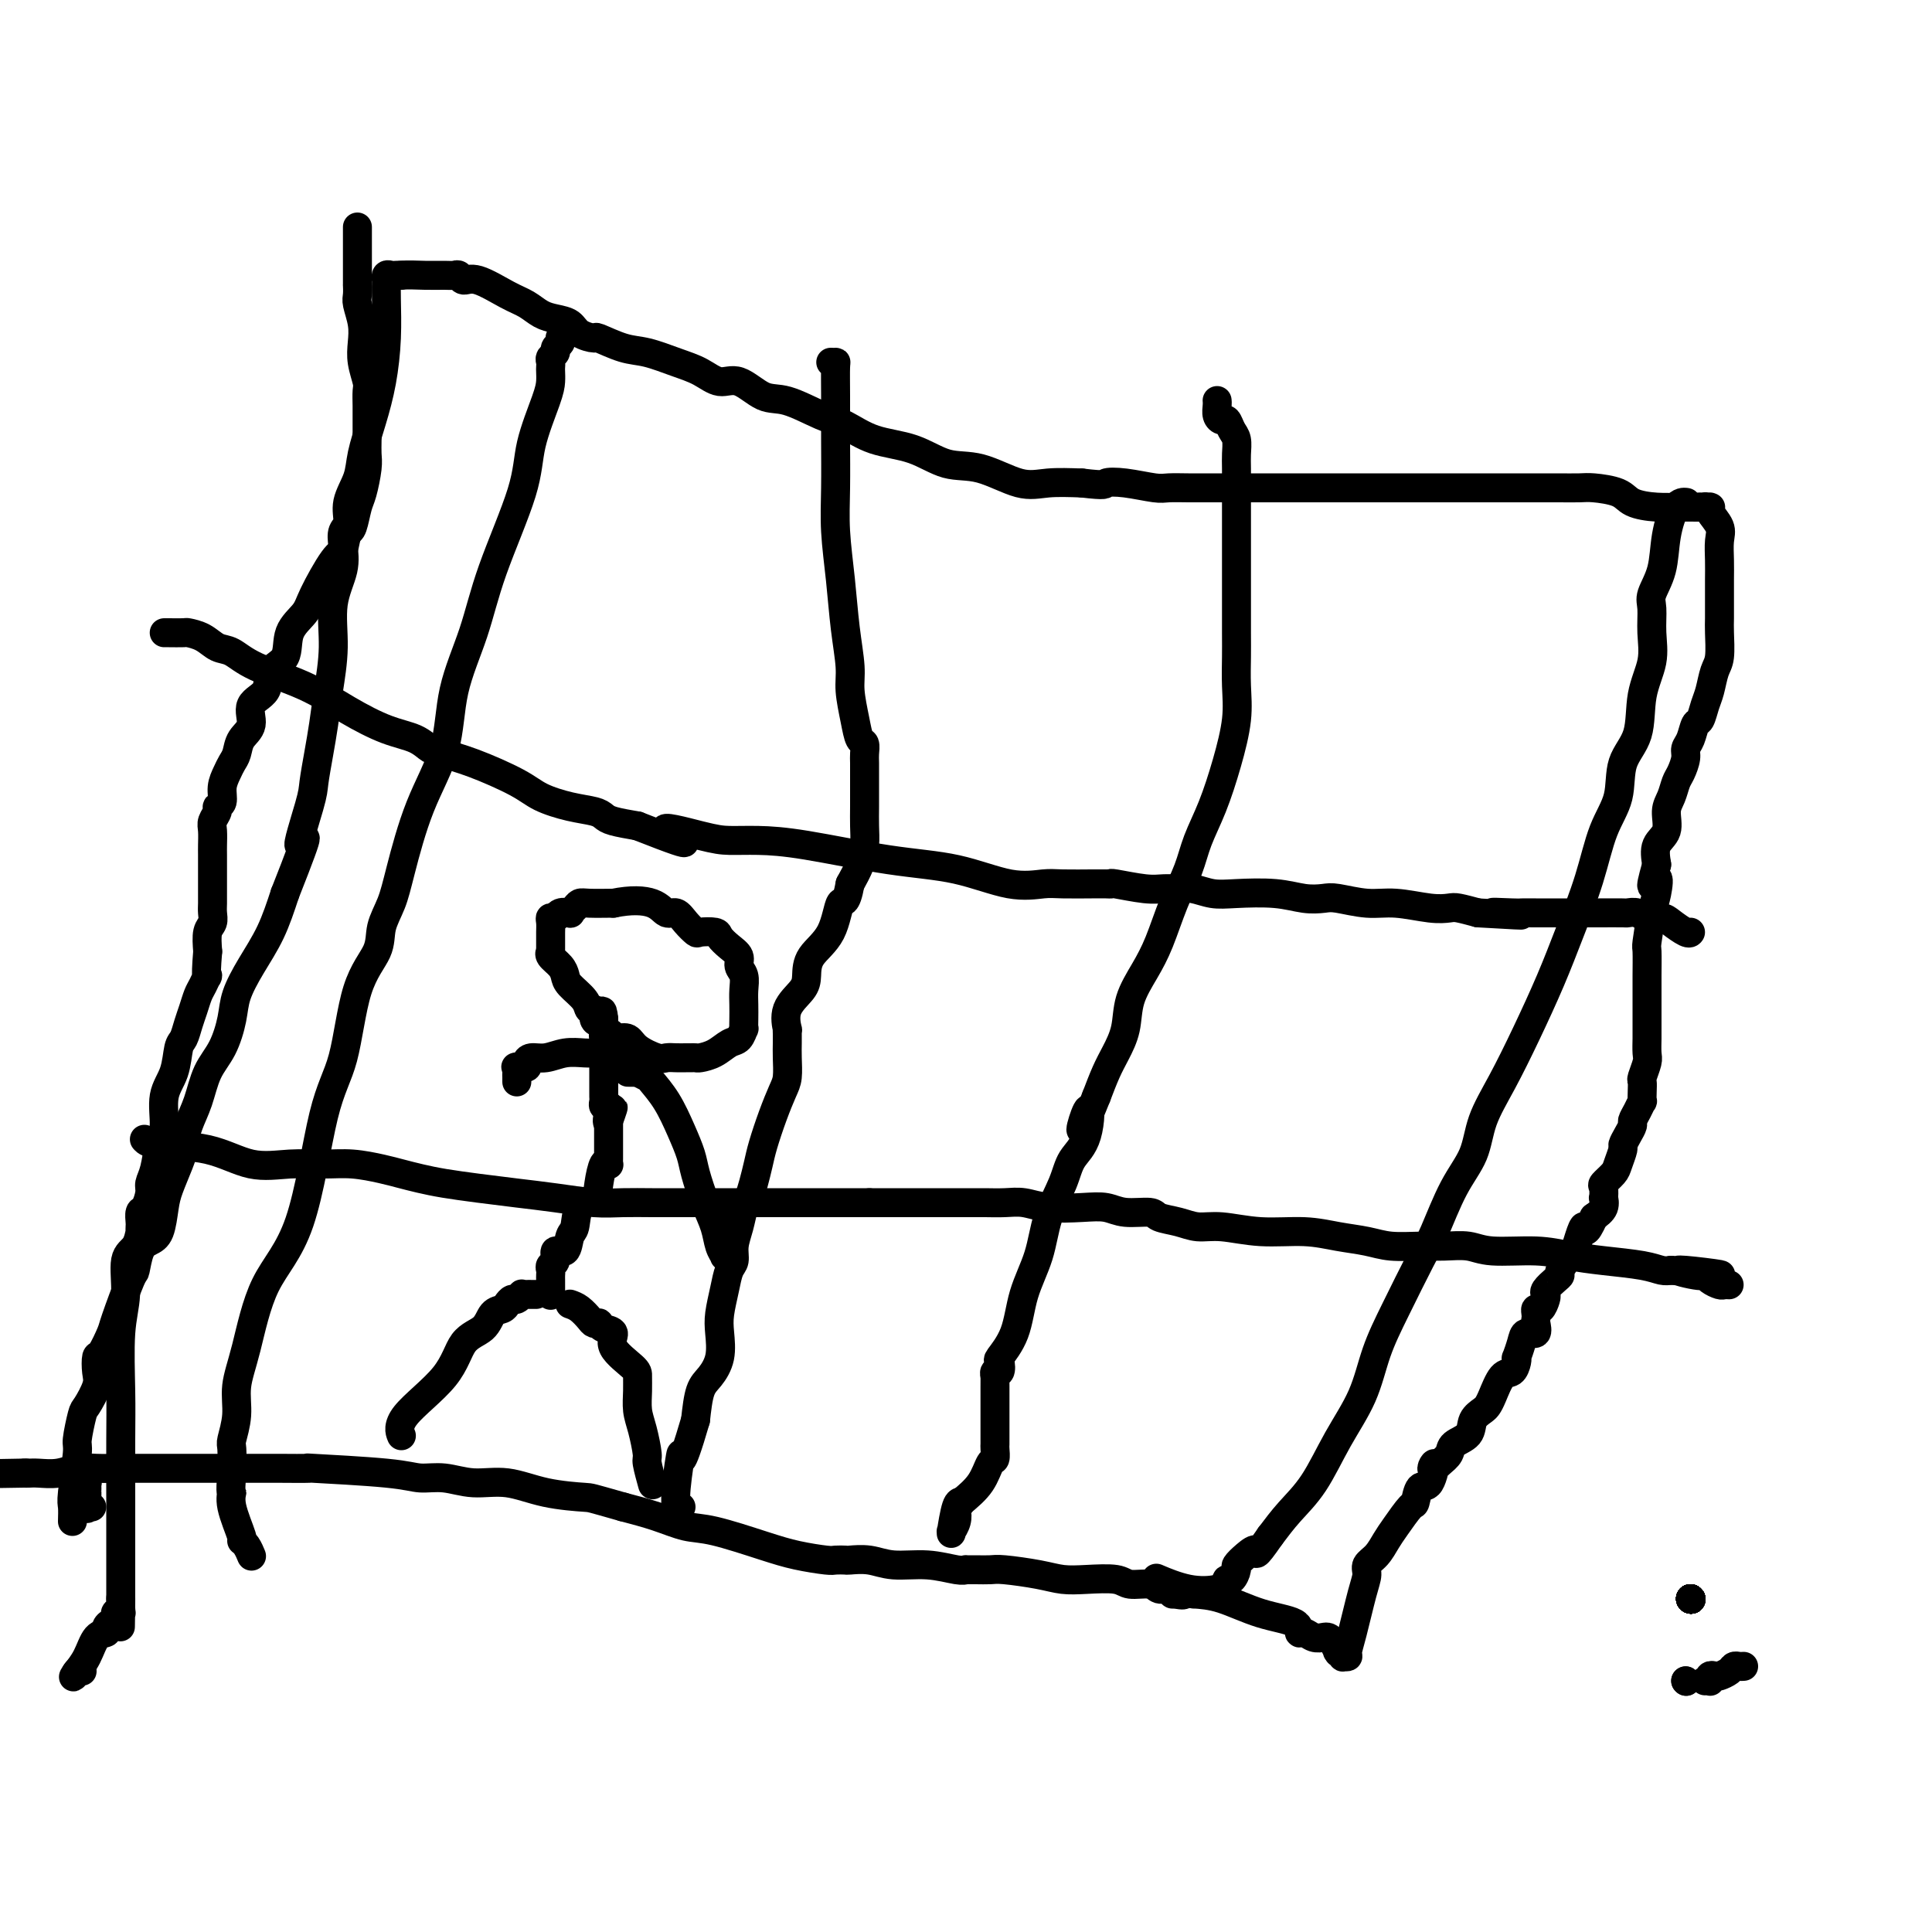 <svg viewBox='0 0 400 400' version='1.1' xmlns='http://www.w3.org/2000/svg' xmlns:xlink='http://www.w3.org/1999/xlink'><g fill='none' stroke='#000000' stroke-width='6' stroke-linecap='round' stroke-linejoin='round'><path d='M74,47c0.000,0.116 0.000,0.231 0,1c-0.000,0.769 -0.000,2.190 0,4c0.000,1.810 0.000,4.008 0,5c-0.000,0.992 -0.001,0.778 0,1c0.001,0.222 0.004,0.880 0,1c-0.004,0.120 -0.015,-0.299 0,0c0.015,0.299 0.056,1.317 0,2c-0.056,0.683 -0.207,1.030 0,2c0.207,0.970 0.774,2.562 1,4c0.226,1.438 0.113,2.720 0,4c-0.113,1.280 -0.227,2.557 0,4c0.227,1.443 0.793,3.050 1,4c0.207,0.950 0.055,1.241 0,2c-0.055,0.759 -0.014,1.986 0,3c0.014,1.014 0.001,1.816 0,3c-0.001,1.184 0.011,2.752 0,4c-0.011,1.248 -0.044,2.177 0,3c0.044,0.823 0.167,1.541 0,3c-0.167,1.459 -0.622,3.659 -1,5c-0.378,1.341 -0.679,1.823 -1,3c-0.321,1.177 -0.663,3.051 -1,4c-0.337,0.949 -0.668,0.975 -1,1'/><path d='M72,110c-0.784,2.895 -0.743,3.634 -1,4c-0.257,0.366 -0.812,0.360 -2,2c-1.188,1.640 -3.009,4.927 -4,7c-0.991,2.073 -1.152,2.933 -2,4c-0.848,1.067 -2.383,2.343 -3,4c-0.617,1.657 -0.318,3.697 -1,5c-0.682,1.303 -2.347,1.871 -3,3c-0.653,1.129 -0.293,2.820 -1,4c-0.707,1.180 -2.480,1.849 -3,3c-0.520,1.151 0.212,2.783 0,4c-0.212,1.217 -1.367,2.019 -2,3c-0.633,0.981 -0.743,2.140 -1,3c-0.257,0.860 -0.661,1.421 -1,2c-0.339,0.579 -0.612,1.177 -1,2c-0.388,0.823 -0.892,1.873 -1,3c-0.108,1.127 0.181,2.331 0,3c-0.181,0.669 -0.833,0.802 -1,1c-0.167,0.198 0.151,0.460 0,1c-0.151,0.540 -0.773,1.357 -1,2c-0.227,0.643 -0.061,1.112 0,2c0.061,0.888 0.016,2.196 0,3c-0.016,0.804 -0.004,1.104 0,2c0.004,0.896 0.001,2.390 0,3c-0.001,0.610 -0.001,0.337 0,1c0.001,0.663 0.001,2.261 0,3c-0.001,0.739 -0.004,0.619 0,1c0.004,0.381 0.015,1.262 0,2c-0.015,0.738 -0.056,1.332 0,2c0.056,0.668 0.207,1.411 0,2c-0.207,0.589 -0.774,1.026 -1,2c-0.226,0.974 -0.113,2.487 0,4'/><path d='M43,197c-0.571,6.757 0.002,5.150 0,5c-0.002,-0.150 -0.578,1.157 -1,2c-0.422,0.843 -0.691,1.220 -1,2c-0.309,0.780 -0.659,1.961 -1,3c-0.341,1.039 -0.674,1.934 -1,3c-0.326,1.066 -0.647,2.302 -1,3c-0.353,0.698 -0.739,0.860 -1,2c-0.261,1.140 -0.398,3.260 -1,5c-0.602,1.740 -1.668,3.099 -2,5c-0.332,1.901 0.069,4.342 0,6c-0.069,1.658 -0.610,2.532 -1,4c-0.390,1.468 -0.630,3.530 -1,5c-0.370,1.470 -0.870,2.348 -1,3c-0.130,0.652 0.109,1.077 0,2c-0.109,0.923 -0.565,2.343 -1,3c-0.435,0.657 -0.848,0.552 -1,1c-0.152,0.448 -0.042,1.450 0,2c0.042,0.550 0.018,0.647 0,1c-0.018,0.353 -0.028,0.963 0,1c0.028,0.037 0.095,-0.500 0,0c-0.095,0.500 -0.351,2.035 -1,3c-0.649,0.965 -1.691,1.359 -2,3c-0.309,1.641 0.113,4.527 0,7c-0.113,2.473 -0.762,4.532 -1,8c-0.238,3.468 -0.064,8.346 0,12c0.064,3.654 0.017,6.086 0,10c-0.017,3.914 -0.005,9.311 0,13c0.005,3.689 0.001,5.669 0,8c-0.001,2.331 -0.000,5.012 0,7c0.000,1.988 0.000,3.282 0,4c-0.000,0.718 -0.000,0.859 0,1'/><path d='M25,331c-0.150,11.011 -0.026,3.538 0,1c0.026,-2.538 -0.045,-0.140 0,1c0.045,1.140 0.208,1.022 0,1c-0.208,-0.022 -0.787,0.051 -1,0c-0.213,-0.051 -0.060,-0.225 0,0c0.060,0.225 0.026,0.848 0,1c-0.026,0.152 -0.044,-0.166 0,0c0.044,0.166 0.149,0.815 0,1c-0.149,0.185 -0.553,-0.096 -1,0c-0.447,0.096 -0.936,0.569 -1,1c-0.064,0.431 0.298,0.819 0,1c-0.298,0.181 -1.257,0.153 -2,1c-0.743,0.847 -1.271,2.567 -2,4c-0.729,1.433 -1.658,2.578 -2,3c-0.342,0.422 -0.098,0.121 0,0c0.098,-0.121 0.049,-0.060 0,0'/><path d='M16,346c-1.452,2.321 -0.583,0.625 0,0c0.583,-0.625 0.881,-0.179 1,0c0.119,0.179 0.060,0.089 0,0'/><path d='M172,75c0.423,0.013 0.846,0.027 1,0c0.154,-0.027 0.041,-0.094 0,1c-0.041,1.094 -0.008,3.348 0,6c0.008,2.652 -0.009,5.700 0,9c0.009,3.300 0.045,6.851 0,10c-0.045,3.149 -0.171,5.898 0,9c0.171,3.102 0.637,6.559 1,10c0.363,3.441 0.622,6.866 1,10c0.378,3.134 0.876,5.976 1,8c0.124,2.024 -0.124,3.228 0,5c0.124,1.772 0.622,4.112 1,6c0.378,1.888 0.637,3.326 1,4c0.363,0.674 0.829,0.585 1,1c0.171,0.415 0.046,1.335 0,2c-0.046,0.665 -0.012,1.076 0,2c0.012,0.924 0.001,2.361 0,4c-0.001,1.639 0.008,3.481 0,5c-0.008,1.519 -0.033,2.717 0,4c0.033,1.283 0.124,2.653 0,4c-0.124,1.347 -0.464,2.671 -1,4c-0.536,1.329 -1.268,2.665 -2,4'/><path d='M176,183c-0.857,4.785 -1.498,3.248 -2,4c-0.502,0.752 -0.864,3.792 -2,6c-1.136,2.208 -3.047,3.584 -4,5c-0.953,1.416 -0.949,2.872 -1,4c-0.051,1.128 -0.157,1.926 -1,3c-0.843,1.074 -2.422,2.423 -3,4c-0.578,1.577 -0.155,3.383 0,4c0.155,0.617 0.042,0.045 0,0c-0.042,-0.045 -0.014,0.437 0,1c0.014,0.563 0.012,1.208 0,2c-0.012,0.792 -0.034,1.730 0,3c0.034,1.270 0.125,2.870 0,4c-0.125,1.130 -0.467,1.790 -1,3c-0.533,1.210 -1.256,2.972 -2,5c-0.744,2.028 -1.509,4.324 -2,6c-0.491,1.676 -0.709,2.734 -1,4c-0.291,1.266 -0.656,2.740 -1,4c-0.344,1.260 -0.666,2.305 -1,3c-0.334,0.695 -0.681,1.038 -1,2c-0.319,0.962 -0.610,2.542 -1,4c-0.390,1.458 -0.879,2.795 -1,4c-0.121,1.205 0.125,2.277 0,3c-0.125,0.723 -0.620,1.095 -1,2c-0.380,0.905 -0.643,2.343 -1,4c-0.357,1.657 -0.806,3.533 -1,5c-0.194,1.467 -0.132,2.526 0,4c0.132,1.474 0.334,3.364 0,5c-0.334,1.636 -1.205,3.017 -2,4c-0.795,0.983 -1.513,1.566 -2,3c-0.487,1.434 -0.744,3.717 -1,6'/><path d='M144,294c-3.557,12.209 -2.949,7.233 -3,7c-0.051,-0.233 -0.759,4.277 -1,7c-0.241,2.723 -0.013,3.658 0,4c0.013,0.342 -0.189,0.092 0,0c0.189,-0.092 0.768,-0.026 1,0c0.232,0.026 0.116,0.013 0,0'/><path d='M252,83c-0.006,-0.062 -0.013,-0.123 0,0c0.013,0.123 0.045,0.432 0,1c-0.045,0.568 -0.166,1.397 0,2c0.166,0.603 0.619,0.980 1,1c0.381,0.020 0.691,-0.317 1,0c0.309,0.317 0.619,1.287 1,2c0.381,0.713 0.834,1.169 1,2c0.166,0.831 0.044,2.035 0,3c-0.044,0.965 -0.012,1.689 0,3c0.012,1.311 0.003,3.209 0,6c-0.003,2.791 -0.001,6.474 0,10c0.001,3.526 0.002,6.894 0,10c-0.002,3.106 -0.006,5.951 0,8c0.006,2.049 0.021,3.302 0,5c-0.021,1.698 -0.078,3.842 0,6c0.078,2.158 0.293,4.329 0,7c-0.293,2.671 -1.092,5.842 -2,9c-0.908,3.158 -1.923,6.304 -3,9c-1.077,2.696 -2.216,4.943 -3,7c-0.784,2.057 -1.212,3.924 -2,6c-0.788,2.076 -1.937,4.361 -3,7c-1.063,2.639 -2.042,5.633 -3,8c-0.958,2.367 -1.895,4.106 -3,6c-1.105,1.894 -2.379,3.944 -3,6c-0.621,2.056 -0.589,4.118 -1,6c-0.411,1.882 -1.264,3.584 -2,5c-0.736,1.416 -1.353,2.548 -2,4c-0.647,1.452 -1.323,3.226 -2,5'/><path d='M227,227c-4.982,12.508 -2.939,4.779 -2,3c0.939,-1.779 0.772,2.391 0,5c-0.772,2.609 -2.150,3.657 -3,5c-0.850,1.343 -1.171,2.980 -2,5c-0.829,2.020 -2.167,4.423 -3,7c-0.833,2.577 -1.162,5.330 -2,8c-0.838,2.670 -2.185,5.259 -3,8c-0.815,2.741 -1.098,5.633 -2,8c-0.902,2.367 -2.424,4.207 -3,5c-0.576,0.793 -0.207,0.537 0,1c0.207,0.463 0.252,1.645 0,2c-0.252,0.355 -0.799,-0.118 -1,0c-0.201,0.118 -0.054,0.825 0,1c0.054,0.175 0.014,-0.182 0,0c-0.014,0.182 -0.004,0.904 0,2c0.004,1.096 0.001,2.565 0,3c-0.001,0.435 -0.000,-0.163 0,0c0.000,0.163 0.000,1.087 0,2c-0.000,0.913 -0.000,1.817 0,2c0.000,0.183 0.000,-0.353 0,0c-0.000,0.353 -0.000,1.596 0,2c0.000,0.404 0.000,-0.032 0,0c-0.000,0.032 -0.000,0.532 0,1c0.000,0.468 0.001,0.903 0,1c-0.001,0.097 -0.003,-0.145 0,0c0.003,0.145 0.010,0.678 0,1c-0.010,0.322 -0.039,0.434 0,1c0.039,0.566 0.144,1.585 0,2c-0.144,0.415 -0.539,0.227 -1,1c-0.461,0.773 -0.989,2.507 -2,4c-1.011,1.493 -2.506,2.747 -4,4'/><path d='M199,311c-1.326,2.067 -1.141,1.736 -1,2c0.141,0.264 0.237,1.125 0,2c-0.237,0.875 -0.806,1.765 -1,2c-0.194,0.235 -0.013,-0.186 0,0c0.013,0.186 -0.141,0.978 0,0c0.141,-0.978 0.576,-3.725 1,-5c0.424,-1.275 0.835,-1.079 1,-1c0.165,0.079 0.082,0.039 0,0'/><path d='M349,104c-0.045,-0.006 -0.091,-0.012 0,0c0.091,0.012 0.318,0.041 0,0c-0.318,-0.041 -1.181,-0.151 -2,1c-0.819,1.151 -1.593,3.562 -2,6c-0.407,2.438 -0.447,4.901 -1,7c-0.553,2.099 -1.620,3.832 -2,5c-0.380,1.168 -0.075,1.771 0,3c0.075,1.229 -0.082,3.085 0,5c0.082,1.915 0.403,3.890 0,6c-0.403,2.110 -1.529,4.356 -2,7c-0.471,2.644 -0.288,5.686 -1,8c-0.712,2.314 -2.318,3.900 -3,6c-0.682,2.100 -0.439,4.713 -1,7c-0.561,2.287 -1.927,4.246 -3,7c-1.073,2.754 -1.854,6.303 -3,10c-1.146,3.697 -2.657,7.543 -4,11c-1.343,3.457 -2.518,6.523 -4,10c-1.482,3.477 -3.270,7.363 -5,11c-1.730,3.637 -3.401,7.025 -5,10c-1.599,2.975 -3.125,5.536 -4,8c-0.875,2.464 -1.097,4.831 -2,7c-0.903,2.169 -2.486,4.142 -4,7c-1.514,2.858 -2.959,6.603 -4,9c-1.041,2.397 -1.677,3.445 -3,6c-1.323,2.555 -3.332,6.615 -5,10c-1.668,3.385 -2.995,6.095 -4,9c-1.005,2.905 -1.689,6.005 -3,9c-1.311,2.995 -3.248,5.885 -5,9c-1.752,3.115 -3.318,6.454 -5,9c-1.682,2.546 -3.481,4.299 -5,6c-1.519,1.701 -2.760,3.351 -4,5'/><path d='M263,318c-3.531,5.136 -2.858,3.475 -3,3c-0.142,-0.475 -1.100,0.236 -2,1c-0.900,0.764 -1.744,1.582 -2,2c-0.256,0.418 0.076,0.437 0,1c-0.076,0.563 -0.559,1.671 -1,2c-0.441,0.329 -0.839,-0.120 -1,0c-0.161,0.120 -0.086,0.809 0,1c0.086,0.191 0.183,-0.117 0,0c-0.183,0.117 -0.647,0.660 -2,1c-1.353,0.340 -3.595,0.476 -6,0c-2.405,-0.476 -4.973,-1.565 -6,-2c-1.027,-0.435 -0.514,-0.218 0,0'/><path d='M116,70c-0.033,-0.089 -0.065,-0.179 0,0c0.065,0.179 0.228,0.625 0,1c-0.228,0.375 -0.846,0.678 -1,1c-0.154,0.322 0.155,0.663 0,1c-0.155,0.337 -0.773,0.670 -1,1c-0.227,0.330 -0.062,0.656 0,1c0.062,0.344 0.020,0.704 0,1c-0.020,0.296 -0.018,0.527 0,1c0.018,0.473 0.052,1.188 0,2c-0.052,0.812 -0.189,1.720 -1,4c-0.811,2.280 -2.294,5.931 -3,9c-0.706,3.069 -0.634,5.555 -2,10c-1.366,4.445 -4.171,10.849 -6,16c-1.829,5.151 -2.682,9.048 -4,13c-1.318,3.952 -3.101,7.960 -4,12c-0.899,4.040 -0.914,8.113 -2,12c-1.086,3.887 -3.244,7.588 -5,12c-1.756,4.412 -3.110,9.536 -4,13c-0.890,3.464 -1.315,5.268 -2,7c-0.685,1.732 -1.631,3.393 -2,5c-0.369,1.607 -0.160,3.161 -1,5c-0.840,1.839 -2.727,3.962 -4,8c-1.273,4.038 -1.930,9.992 -3,14c-1.070,4.008 -2.554,6.069 -4,12c-1.446,5.931 -2.856,15.733 -5,22c-2.144,6.267 -5.023,9.000 -7,13c-1.977,4.000 -3.052,9.268 -4,13c-0.948,3.732 -1.771,5.928 -2,8c-0.229,2.072 0.134,4.019 0,6c-0.134,1.981 -0.767,3.995 -1,5c-0.233,1.005 -0.067,1.001 0,2c0.067,0.999 0.033,2.999 0,5'/><path d='M48,305c-0.431,4.840 -0.008,3.940 0,4c0.008,0.060 -0.401,1.081 0,3c0.401,1.919 1.610,4.735 2,6c0.390,1.265 -0.039,0.980 0,1c0.039,0.020 0.546,0.345 1,1c0.454,0.655 0.854,1.639 1,2c0.146,0.361 0.039,0.097 0,0c-0.039,-0.097 -0.011,-0.028 0,0c0.011,0.028 0.006,0.014 0,0'/><path d='M34,131c0.094,-0.004 0.188,-0.008 1,0c0.812,0.008 2.341,0.028 3,0c0.659,-0.028 0.446,-0.104 1,0c0.554,0.104 1.874,0.389 3,1c1.126,0.611 2.059,1.548 3,2c0.941,0.452 1.891,0.418 3,1c1.109,0.582 2.376,1.779 5,3c2.624,1.221 6.605,2.464 10,4c3.395,1.536 6.205,3.363 9,5c2.795,1.637 5.576,3.082 8,4c2.424,0.918 4.492,1.308 6,2c1.508,0.692 2.455,1.687 3,2c0.545,0.313 0.688,-0.054 1,0c0.312,0.054 0.791,0.529 2,1c1.209,0.471 3.146,0.938 6,2c2.854,1.062 6.624,2.718 9,4c2.376,1.282 3.358,2.189 5,3c1.642,0.811 3.943,1.527 6,2c2.057,0.473 3.871,0.704 5,1c1.129,0.296 1.573,0.657 2,1c0.427,0.343 0.836,0.670 2,1c1.164,0.330 3.082,0.665 5,1'/><path d='M132,171c16.174,6.370 7.607,2.296 6,1c-1.607,-1.296 3.744,0.185 7,1c3.256,0.815 4.417,0.965 6,1c1.583,0.035 3.586,-0.046 6,0c2.414,0.046 5.238,0.219 10,1c4.762,0.781 11.464,2.171 17,3c5.536,0.829 9.908,1.098 14,2c4.092,0.902 7.904,2.438 11,3c3.096,0.562 5.477,0.151 7,0c1.523,-0.151 2.188,-0.040 4,0c1.812,0.040 4.771,0.010 6,0c1.229,-0.010 0.727,0.001 1,0c0.273,-0.001 1.322,-0.014 2,0c0.678,0.014 0.986,0.057 1,0c0.014,-0.057 -0.265,-0.212 1,0c1.265,0.212 4.074,0.793 6,1c1.926,0.207 2.969,0.042 4,0c1.031,-0.042 2.049,0.040 3,0c0.951,-0.040 1.836,-0.203 3,0c1.164,0.203 2.609,0.773 4,1c1.391,0.227 2.729,0.112 5,0c2.271,-0.112 5.474,-0.222 8,0c2.526,0.222 4.374,0.777 6,1c1.626,0.223 3.029,0.116 4,0c0.971,-0.116 1.510,-0.241 3,0c1.490,0.241 3.931,0.848 6,1c2.069,0.152 3.767,-0.153 6,0c2.233,0.153 5.001,0.763 7,1c1.999,0.237 3.231,0.102 4,0c0.769,-0.102 1.077,-0.172 2,0c0.923,0.172 2.462,0.586 4,1'/><path d='M306,189c15.754,0.928 6.639,0.249 4,0c-2.639,-0.249 1.196,-0.067 3,0c1.804,0.067 1.576,0.018 2,0c0.424,-0.018 1.501,-0.005 3,0c1.499,0.005 3.419,0.002 5,0c1.581,-0.002 2.822,-0.001 4,0c1.178,0.001 2.292,0.004 4,0c1.708,-0.004 4.009,-0.016 5,0c0.991,0.016 0.673,0.059 1,0c0.327,-0.059 1.299,-0.218 2,0c0.701,0.218 1.130,0.815 2,1c0.870,0.185 2.181,-0.042 3,0c0.819,0.042 1.147,0.351 2,1c0.853,0.649 2.230,1.636 3,2c0.770,0.364 0.934,0.104 1,0c0.066,-0.104 0.033,-0.052 0,0'/><path d='M30,236c-0.095,-0.107 -0.191,-0.215 0,0c0.191,0.215 0.668,0.751 3,1c2.332,0.249 6.519,0.209 10,1c3.481,0.791 6.255,2.411 9,3c2.745,0.589 5.462,0.147 8,0c2.538,-0.147 4.898,0.002 7,0c2.102,-0.002 3.946,-0.155 6,0c2.054,0.155 4.318,0.619 6,1c1.682,0.381 2.782,0.680 4,1c1.218,0.320 2.552,0.663 4,1c1.448,0.337 3.008,0.668 5,1c1.992,0.332 4.415,0.663 7,1c2.585,0.337 5.333,0.679 8,1c2.667,0.321 5.252,0.622 8,1c2.748,0.378 5.660,0.833 8,1c2.340,0.167 4.109,0.045 6,0c1.891,-0.045 3.905,-0.012 6,0c2.095,0.012 4.271,0.003 6,0c1.729,-0.003 3.010,-0.001 5,0c1.990,0.001 4.690,0.000 6,0c1.310,-0.000 1.232,-0.000 2,0c0.768,0.000 2.383,0.000 4,0c1.617,-0.000 3.238,-0.000 5,0c1.762,0.000 3.667,0.000 6,0c2.333,-0.000 5.095,-0.000 7,0c1.905,0.000 2.952,0.000 4,0'/><path d='M180,249c10.397,-0.000 7.890,-0.000 8,0c0.110,0.000 2.836,0.000 5,0c2.164,-0.000 3.765,-0.001 5,0c1.235,0.001 2.106,0.004 3,0c0.894,-0.004 1.813,-0.015 3,0c1.187,0.015 2.642,0.055 4,0c1.358,-0.055 2.619,-0.207 4,0c1.381,0.207 2.881,0.773 5,1c2.119,0.227 4.855,0.117 7,0c2.145,-0.117 3.697,-0.239 5,0c1.303,0.239 2.357,0.839 4,1c1.643,0.161 3.875,-0.115 5,0c1.125,0.115 1.143,0.623 2,1c0.857,0.377 2.551,0.622 4,1c1.449,0.378 2.651,0.889 4,1c1.349,0.111 2.846,-0.178 5,0c2.154,0.178 4.965,0.822 8,1c3.035,0.178 6.292,-0.110 9,0c2.708,0.110 4.866,0.618 7,1c2.134,0.382 4.244,0.637 6,1c1.756,0.363 3.157,0.833 5,1c1.843,0.167 4.126,0.030 6,0c1.874,-0.030 3.339,0.048 5,0c1.661,-0.048 3.518,-0.220 5,0c1.482,0.220 2.588,0.832 5,1c2.412,0.168 6.130,-0.109 9,0c2.870,0.109 4.890,0.604 7,1c2.110,0.396 4.308,0.694 7,1c2.692,0.306 5.879,0.621 8,1c2.121,0.379 3.178,0.823 4,1c0.822,0.177 1.411,0.089 2,0'/><path d='M346,263c18.688,1.947 6.909,0.315 3,0c-3.909,-0.315 0.051,0.686 2,1c1.949,0.314 1.885,-0.059 2,0c0.115,0.059 0.409,0.552 1,1c0.591,0.448 1.478,0.852 2,1c0.522,0.148 0.679,0.040 1,0c0.321,-0.040 0.806,-0.011 1,0c0.194,0.011 0.097,0.006 0,0'/><path d='M111,268c-0.444,-0.001 -0.889,-0.001 -1,0c-0.111,0.001 0.111,0.004 0,0c-0.111,-0.004 -0.554,-0.016 -1,0c-0.446,0.016 -0.893,0.060 -1,0c-0.107,-0.060 0.127,-0.223 0,0c-0.127,0.223 -0.615,0.831 -1,1c-0.385,0.169 -0.668,-0.103 -1,0c-0.332,0.103 -0.715,0.580 -1,1c-0.285,0.420 -0.472,0.783 -1,1c-0.528,0.217 -1.396,0.287 -2,1c-0.604,0.713 -0.943,2.069 -2,3c-1.057,0.931 -2.833,1.437 -4,3c-1.167,1.563 -1.724,4.184 -4,7c-2.276,2.816 -6.270,5.827 -8,8c-1.730,2.173 -1.197,3.508 -1,4c0.197,0.492 0.056,0.141 0,0c-0.056,-0.141 -0.028,-0.070 0,0'/><path d='M118,270c0.641,0.226 1.282,0.452 2,1c0.718,0.548 1.514,1.418 2,2c0.486,0.582 0.660,0.876 1,1c0.340,0.124 0.844,0.079 1,0c0.156,-0.079 -0.035,-0.193 0,0c0.035,0.193 0.297,0.694 1,1c0.703,0.306 1.849,0.416 2,1c0.151,0.584 -0.692,1.643 0,3c0.692,1.357 2.920,3.011 4,4c1.080,0.989 1.011,1.312 1,2c-0.011,0.688 0.034,1.739 0,3c-0.034,1.261 -0.149,2.731 0,4c0.149,1.269 0.562,2.336 1,4c0.438,1.664 0.902,3.924 1,5c0.098,1.076 -0.170,0.969 0,2c0.170,1.031 0.776,3.201 1,4c0.224,0.799 0.064,0.228 0,0c-0.064,-0.228 -0.032,-0.114 0,0'/><path d='M114,268c-0.000,-0.054 -0.000,-0.109 0,0c0.000,0.109 0.000,0.380 0,0c-0.000,-0.380 -0.001,-1.412 0,-2c0.001,-0.588 0.005,-0.734 0,-1c-0.005,-0.266 -0.017,-0.654 0,-1c0.017,-0.346 0.064,-0.650 0,-1c-0.064,-0.350 -0.239,-0.745 0,-1c0.239,-0.255 0.891,-0.370 1,-1c0.109,-0.630 -0.324,-1.776 0,-2c0.324,-0.224 1.404,0.474 2,0c0.596,-0.474 0.709,-2.120 1,-3c0.291,-0.880 0.760,-0.993 1,-2c0.240,-1.007 0.250,-2.907 1,-4c0.750,-1.093 2.239,-1.378 3,-2c0.761,-0.622 0.792,-1.582 1,-3c0.208,-1.418 0.592,-3.296 1,-4c0.408,-0.704 0.841,-0.236 1,0c0.159,0.236 0.042,0.239 0,0c-0.042,-0.239 -0.011,-0.719 0,-1c0.011,-0.281 0.003,-0.364 0,-1c-0.003,-0.636 -0.001,-1.825 0,-3c0.001,-1.175 0.000,-2.336 0,-3c-0.000,-0.664 -0.000,-0.832 0,-1'/><path d='M126,232c1.861,-5.465 0.513,-1.128 0,0c-0.513,1.128 -0.190,-0.955 0,-2c0.190,-1.045 0.247,-1.054 0,-1c-0.247,0.054 -0.798,0.169 -1,0c-0.202,-0.169 -0.054,-0.624 0,-1c0.054,-0.376 0.014,-0.675 0,-1c-0.014,-0.325 -0.004,-0.678 0,-1c0.004,-0.322 0.001,-0.614 0,-1c-0.001,-0.386 -0.000,-0.867 0,-1c0.000,-0.133 0.000,0.083 0,0c-0.000,-0.083 -0.000,-0.464 0,-1c0.000,-0.536 0.000,-1.229 0,-2c-0.000,-0.771 -0.000,-1.622 0,-2c0.000,-0.378 0.000,-0.282 0,-1c-0.000,-0.718 -0.000,-2.248 0,-3c0.000,-0.752 0.000,-0.726 0,-1c-0.000,-0.274 -0.000,-0.847 0,-1c0.000,-0.153 0.000,0.113 0,0c-0.000,-0.113 -0.000,-0.604 0,-1c0.000,-0.396 0.000,-0.698 0,-1'/><path d='M125,211c-0.320,-3.266 -0.621,-0.932 -1,0c-0.379,0.932 -0.837,0.461 -1,0c-0.163,-0.461 -0.031,-0.913 0,-1c0.031,-0.087 -0.041,0.191 0,0c0.041,-0.191 0.193,-0.852 0,-1c-0.193,-0.148 -0.733,0.217 -1,0c-0.267,-0.217 -0.261,-1.017 -1,-2c-0.739,-0.983 -2.222,-2.148 -3,-3c-0.778,-0.852 -0.849,-1.392 -1,-2c-0.151,-0.608 -0.380,-1.286 -1,-2c-0.620,-0.714 -1.630,-1.466 -2,-2c-0.370,-0.534 -0.099,-0.850 0,-1c0.099,-0.150 0.026,-0.133 0,0c-0.026,0.133 -0.007,0.383 0,0c0.007,-0.383 0.001,-1.399 0,-2c-0.001,-0.601 0.003,-0.787 0,-1c-0.003,-0.213 -0.013,-0.453 0,-1c0.013,-0.547 0.050,-1.401 0,-2c-0.050,-0.599 -0.186,-0.944 0,-1c0.186,-0.056 0.694,0.179 1,0c0.306,-0.179 0.410,-0.770 1,-1c0.590,-0.230 1.664,-0.100 2,0c0.336,0.100 -0.067,0.171 0,0c0.067,-0.171 0.606,-0.582 1,-1c0.394,-0.418 0.645,-0.843 1,-1c0.355,-0.157 0.816,-0.045 2,0c1.184,0.045 3.092,0.022 5,0'/><path d='M127,187c3.667,-0.747 6.335,-0.613 8,0c1.665,0.613 2.328,1.705 3,2c0.672,0.295 1.354,-0.209 2,0c0.646,0.209 1.258,1.130 2,2c0.742,0.870 1.616,1.689 2,2c0.384,0.311 0.279,0.114 1,0c0.721,-0.114 2.269,-0.143 3,0c0.731,0.143 0.644,0.460 1,1c0.356,0.540 1.153,1.302 2,2c0.847,0.698 1.744,1.330 2,2c0.256,0.670 -0.127,1.376 0,2c0.127,0.624 0.766,1.166 1,2c0.234,0.834 0.063,1.959 0,3c-0.063,1.041 -0.019,1.999 0,3c0.019,1.001 0.014,2.046 0,3c-0.014,0.954 -0.037,1.817 0,2c0.037,0.183 0.133,-0.315 0,0c-0.133,0.315 -0.494,1.443 -1,2c-0.506,0.557 -1.158,0.541 -2,1c-0.842,0.459 -1.874,1.391 -3,2c-1.126,0.609 -2.346,0.895 -3,1c-0.654,0.105 -0.742,0.028 -1,0c-0.258,-0.028 -0.686,-0.006 -1,0c-0.314,0.006 -0.514,-0.004 -1,0c-0.486,0.004 -1.256,0.022 -2,0c-0.744,-0.022 -1.460,-0.083 -2,0c-0.540,0.083 -0.904,0.309 -2,0c-1.096,-0.309 -2.923,-1.155 -4,-2c-1.077,-0.845 -1.405,-1.689 -2,-2c-0.595,-0.311 -1.456,-0.089 -2,0c-0.544,0.089 -0.772,0.044 -1,0'/><path d='M127,215c-3.491,-0.686 -1.720,-0.902 -1,-1c0.720,-0.098 0.389,-0.078 0,0c-0.389,0.078 -0.835,0.213 -1,0c-0.165,-0.213 -0.047,-0.775 0,-1c0.047,-0.225 0.024,-0.112 0,0'/><path d='M127,218c0.138,-0.000 0.277,-0.000 0,0c-0.277,0.000 -0.968,0.000 -1,0c-0.032,-0.000 0.596,-0.001 0,0c-0.596,0.001 -2.417,0.004 -3,0c-0.583,-0.004 0.072,-0.016 0,0c-0.072,0.016 -0.871,0.060 -2,0c-1.129,-0.060 -2.588,-0.222 -4,0c-1.412,0.222 -2.778,0.830 -4,1c-1.222,0.170 -2.299,-0.099 -3,0c-0.701,0.099 -1.025,0.565 -1,1c0.025,0.435 0.399,0.837 0,1c-0.399,0.163 -1.571,0.086 -2,0c-0.429,-0.086 -0.115,-0.181 0,0c0.115,0.181 0.031,0.637 0,1c-0.031,0.363 -0.008,0.633 0,1c0.008,0.367 0.002,0.829 0,1c-0.002,0.171 -0.001,0.049 0,0c0.001,-0.049 0.000,-0.024 0,0'/><path d='M130,222c0.294,-0.008 0.588,-0.015 1,0c0.412,0.015 0.942,0.053 1,0c0.058,-0.053 -0.357,-0.196 0,0c0.357,0.196 1.486,0.730 2,1c0.514,0.270 0.413,0.275 1,1c0.587,0.725 1.862,2.171 3,4c1.138,1.829 2.140,4.043 3,6c0.860,1.957 1.578,3.658 2,5c0.422,1.342 0.548,2.325 1,4c0.452,1.675 1.230,4.042 2,6c0.770,1.958 1.530,3.505 2,5c0.470,1.495 0.648,2.936 1,4c0.352,1.064 0.878,1.749 1,2c0.122,0.251 -0.159,0.068 0,0c0.159,-0.068 0.760,-0.019 1,0c0.240,0.019 0.120,0.010 0,0'/><path d='M16,307c0.309,-0.005 0.619,-0.011 1,0c0.381,0.011 0.834,0.038 1,0c0.166,-0.038 0.044,-0.143 0,0c-0.044,0.143 -0.012,0.532 0,1c0.012,0.468 0.002,1.015 0,1c-0.002,-0.015 0.003,-0.593 0,0c-0.003,0.593 -0.015,2.355 0,3c0.015,0.645 0.055,0.173 0,0c-0.055,-0.173 -0.207,-0.047 0,0c0.207,0.047 0.773,0.013 1,0c0.227,-0.013 0.113,-0.007 0,0'/><path d='M15,315c0.032,-1.157 0.065,-2.314 0,-3c-0.065,-0.686 -0.226,-0.902 0,-3c0.226,-2.098 0.839,-6.078 1,-8c0.161,-1.922 -0.128,-1.788 0,-3c0.128,-1.212 0.675,-3.772 1,-5c0.325,-1.228 0.429,-1.124 1,-2c0.571,-0.876 1.610,-2.732 2,-4c0.390,-1.268 0.130,-1.947 0,-3c-0.130,-1.053 -0.129,-2.479 0,-3c0.129,-0.521 0.388,-0.136 1,-1c0.612,-0.864 1.578,-2.977 2,-4c0.422,-1.023 0.301,-0.957 1,-3c0.699,-2.043 2.218,-6.197 3,-8c0.782,-1.803 0.826,-1.256 1,-2c0.174,-0.744 0.480,-2.781 1,-4c0.520,-1.219 1.256,-1.621 2,-2c0.744,-0.379 1.496,-0.736 2,-2c0.504,-1.264 0.762,-3.436 1,-5c0.238,-1.564 0.458,-2.522 1,-4c0.542,-1.478 1.405,-3.478 2,-5c0.595,-1.522 0.921,-2.567 1,-3c0.079,-0.433 -0.089,-0.256 0,-1c0.089,-0.744 0.433,-2.411 1,-4c0.567,-1.589 1.355,-3.102 2,-5c0.645,-1.898 1.148,-4.182 2,-6c0.852,-1.818 2.055,-3.169 3,-5c0.945,-1.831 1.632,-4.143 2,-6c0.368,-1.857 0.418,-3.261 1,-5c0.582,-1.739 1.695,-3.814 3,-6c1.305,-2.186 2.801,-4.482 4,-7c1.199,-2.518 2.099,-5.259 3,-8'/><path d='M59,185c6.604,-16.691 3.615,-10.419 3,-10c-0.615,0.419 1.144,-5.013 2,-8c0.856,-2.987 0.808,-3.527 1,-5c0.192,-1.473 0.624,-3.879 1,-6c0.376,-2.121 0.697,-3.956 1,-6c0.303,-2.044 0.589,-4.297 1,-7c0.411,-2.703 0.946,-5.855 1,-9c0.054,-3.145 -0.374,-6.283 0,-9c0.374,-2.717 1.548,-5.012 2,-7c0.452,-1.988 0.181,-3.669 0,-5c-0.181,-1.331 -0.270,-2.314 0,-3c0.270,-0.686 0.901,-1.076 1,-2c0.099,-0.924 -0.335,-2.382 0,-4c0.335,-1.618 1.438,-3.395 2,-5c0.562,-1.605 0.581,-3.037 1,-5c0.419,-1.963 1.236,-4.457 2,-7c0.764,-2.543 1.473,-5.136 2,-8c0.527,-2.864 0.873,-6.001 1,-9c0.127,-2.999 0.037,-5.861 0,-8c-0.037,-2.139 -0.021,-3.554 0,-4c0.021,-0.446 0.047,0.077 0,0c-0.047,-0.077 -0.167,-0.752 0,-1c0.167,-0.248 0.622,-0.067 1,0c0.378,0.067 0.679,0.019 1,0c0.321,-0.019 0.660,-0.010 1,0'/><path d='M83,57c1.383,-0.153 3.339,-0.037 5,0c1.661,0.037 3.026,-0.007 4,0c0.974,0.007 1.559,0.064 2,0c0.441,-0.064 0.740,-0.250 1,0c0.260,0.250 0.481,0.935 1,1c0.519,0.065 1.335,-0.491 3,0c1.665,0.491 4.179,2.028 6,3c1.821,0.972 2.947,1.377 4,2c1.053,0.623 2.031,1.464 3,2c0.969,0.536 1.930,0.769 3,1c1.070,0.231 2.249,0.461 3,1c0.751,0.539 1.073,1.386 2,2c0.927,0.614 2.459,0.994 3,1c0.541,0.006 0.090,-0.361 1,0c0.910,0.361 3.180,1.450 5,2c1.820,0.550 3.188,0.561 5,1c1.812,0.439 4.066,1.306 6,2c1.934,0.694 3.546,1.217 5,2c1.454,0.783 2.748,1.828 4,2c1.252,0.172 2.462,-0.527 4,0c1.538,0.527 3.405,2.281 5,3c1.595,0.719 2.917,0.404 5,1c2.083,0.596 4.926,2.104 7,3c2.074,0.896 3.381,1.179 5,2c1.619,0.821 3.552,2.179 6,3c2.448,0.821 5.412,1.106 8,2c2.588,0.894 4.801,2.397 7,3c2.199,0.603 4.383,0.306 7,1c2.617,0.694 5.666,2.379 8,3c2.334,0.621 3.953,0.177 6,0c2.047,-0.177 4.524,-0.089 7,0'/><path d='M224,100c5.310,0.635 4.584,0.223 5,0c0.416,-0.223 1.975,-0.256 4,0c2.025,0.256 4.517,0.801 6,1c1.483,0.199 1.958,0.053 3,0c1.042,-0.053 2.653,-0.014 4,0c1.347,0.014 2.432,0.004 4,0c1.568,-0.004 3.619,-0.001 5,0c1.381,0.001 2.090,0.000 3,0c0.910,-0.000 2.019,-0.000 4,0c1.981,0.000 4.833,0.000 7,0c2.167,-0.000 3.648,-0.000 5,0c1.352,0.000 2.574,0.000 4,0c1.426,-0.000 3.054,-0.000 4,0c0.946,0.000 1.210,0.000 2,0c0.790,-0.000 2.107,-0.000 4,0c1.893,0.000 4.361,0.000 6,0c1.639,-0.000 2.447,-0.000 4,0c1.553,0.000 3.849,0.000 6,0c2.151,-0.000 4.156,-0.000 6,0c1.844,0.000 3.527,0.000 5,0c1.473,-0.000 2.738,-0.001 4,0c1.262,0.001 2.523,0.002 3,0c0.477,-0.002 0.170,-0.008 1,0c0.830,0.008 2.797,0.030 4,0c1.203,-0.030 1.641,-0.113 3,0c1.359,0.113 3.639,0.423 5,1c1.361,0.577 1.804,1.423 3,2c1.196,0.577 3.145,0.887 5,1c1.855,0.113 3.615,0.031 5,0c1.385,-0.031 2.396,-0.009 3,0c0.604,0.009 0.802,0.004 1,0'/><path d='M352,105c3.569,0.619 1.490,0.167 1,0c-0.490,-0.167 0.608,-0.050 1,0c0.392,0.050 0.077,0.032 0,0c-0.077,-0.032 0.085,-0.077 0,0c-0.085,0.077 -0.415,0.278 0,1c0.415,0.722 1.575,1.967 2,3c0.425,1.033 0.114,1.856 0,3c-0.114,1.144 -0.031,2.611 0,4c0.031,1.389 0.009,2.701 0,4c-0.009,1.299 -0.005,2.587 0,4c0.005,1.413 0.013,2.952 0,4c-0.013,1.048 -0.045,1.606 0,3c0.045,1.394 0.167,3.624 0,5c-0.167,1.376 -0.622,1.897 -1,3c-0.378,1.103 -0.678,2.789 -1,4c-0.322,1.211 -0.665,1.949 -1,3c-0.335,1.051 -0.663,2.416 -1,3c-0.337,0.584 -0.682,0.387 -1,1c-0.318,0.613 -0.610,2.036 -1,3c-0.390,0.964 -0.878,1.469 -1,2c-0.122,0.531 0.121,1.089 0,2c-0.121,0.911 -0.605,2.176 -1,3c-0.395,0.824 -0.702,1.206 -1,2c-0.298,0.794 -0.588,2.000 -1,3c-0.412,1.000 -0.945,1.794 -1,3c-0.055,1.206 0.370,2.825 0,4c-0.370,1.175 -1.534,1.907 -2,3c-0.466,1.093 -0.233,2.546 0,4'/><path d='M343,179c-2.023,7.189 -0.581,3.663 0,3c0.581,-0.663 0.299,1.537 0,3c-0.299,1.463 -0.616,2.190 -1,4c-0.384,1.810 -0.835,4.704 -1,6c-0.165,1.296 -0.044,0.995 0,2c0.044,1.005 0.012,3.318 0,5c-0.012,1.682 -0.003,2.734 0,4c0.003,1.266 0.002,2.747 0,4c-0.002,1.253 -0.004,2.280 0,3c0.004,0.720 0.015,1.134 0,2c-0.015,0.866 -0.057,2.185 0,3c0.057,0.815 0.211,1.126 0,2c-0.211,0.874 -0.788,2.310 -1,3c-0.212,0.690 -0.060,0.636 0,1c0.060,0.364 0.026,1.148 0,2c-0.026,0.852 -0.045,1.772 0,2c0.045,0.228 0.153,-0.234 0,0c-0.153,0.234 -0.567,1.166 -1,2c-0.433,0.834 -0.886,1.569 -1,2c-0.114,0.431 0.110,0.556 0,1c-0.110,0.444 -0.553,1.207 -1,2c-0.447,0.793 -0.898,1.617 -1,2c-0.102,0.383 0.144,0.325 0,1c-0.144,0.675 -0.680,2.084 -1,3c-0.320,0.916 -0.426,1.340 -1,2c-0.574,0.660 -1.616,1.556 -2,2c-0.384,0.444 -0.108,0.437 0,1c0.108,0.563 0.050,1.697 0,2c-0.050,0.303 -0.090,-0.226 0,0c0.090,0.226 0.312,1.207 0,2c-0.312,0.793 -1.156,1.396 -2,2'/><path d='M330,252c-1.954,4.401 -1.838,2.405 -2,2c-0.162,-0.405 -0.603,0.781 -1,2c-0.397,1.219 -0.749,2.472 -1,3c-0.251,0.528 -0.400,0.330 -1,1c-0.600,0.670 -1.649,2.207 -2,3c-0.351,0.793 -0.002,0.841 0,1c0.002,0.159 -0.342,0.429 -1,1c-0.658,0.571 -1.630,1.445 -2,2c-0.370,0.555 -0.138,0.793 0,1c0.138,0.207 0.181,0.385 0,1c-0.181,0.615 -0.585,1.669 -1,2c-0.415,0.331 -0.841,-0.061 -1,0c-0.159,0.061 -0.049,0.575 0,1c0.049,0.425 0.039,0.759 0,1c-0.039,0.241 -0.105,0.388 0,1c0.105,0.612 0.382,1.691 0,2c-0.382,0.309 -1.422,-0.150 -2,0c-0.578,0.150 -0.693,0.909 -1,2c-0.307,1.091 -0.806,2.513 -1,3c-0.194,0.487 -0.083,0.039 0,0c0.083,-0.039 0.138,0.333 0,1c-0.138,0.667 -0.470,1.631 -1,2c-0.530,0.369 -1.260,0.142 -2,1c-0.740,0.858 -1.492,2.800 -2,4c-0.508,1.200 -0.774,1.658 -1,2c-0.226,0.342 -0.413,0.567 -1,1c-0.587,0.433 -1.574,1.075 -2,2c-0.426,0.925 -0.289,2.135 -1,3c-0.711,0.865 -2.268,1.387 -3,2c-0.732,0.613 -0.638,1.318 -1,2c-0.362,0.682 -1.181,1.341 -2,2'/><path d='M298,303c-2.515,2.700 -1.302,-0.051 -1,0c0.302,0.051 -0.307,2.902 -1,4c-0.693,1.098 -1.470,0.443 -2,1c-0.530,0.557 -0.813,2.327 -1,3c-0.187,0.673 -0.278,0.249 -1,1c-0.722,0.751 -2.074,2.676 -3,4c-0.926,1.324 -1.427,2.047 -2,3c-0.573,0.953 -1.218,2.134 -2,3c-0.782,0.866 -1.702,1.415 -2,2c-0.298,0.585 0.026,1.204 0,2c-0.026,0.796 -0.403,1.768 -1,4c-0.597,2.232 -1.413,5.723 -2,8c-0.587,2.277 -0.946,3.338 -1,4c-0.054,0.662 0.195,0.923 0,1c-0.195,0.077 -0.836,-0.030 -1,0c-0.164,0.030 0.149,0.198 0,0c-0.149,-0.198 -0.761,-0.761 -1,-1c-0.239,-0.239 -0.105,-0.156 0,0c0.105,0.156 0.180,0.383 0,0c-0.180,-0.383 -0.615,-1.375 -1,-2c-0.385,-0.625 -0.720,-0.884 -1,-1c-0.280,-0.116 -0.504,-0.090 -1,0c-0.496,0.090 -1.263,0.244 -2,0c-0.737,-0.244 -1.445,-0.885 -2,-1c-0.555,-0.115 -0.958,0.295 -1,0c-0.042,-0.295 0.277,-1.296 -1,-2c-1.277,-0.704 -4.152,-1.113 -7,-2c-2.848,-0.887 -5.671,-2.254 -8,-3c-2.329,-0.746 -4.165,-0.873 -6,-1'/><path d='M247,330c-5.280,-1.852 -2.479,-0.481 -2,0c0.479,0.481 -1.364,0.072 -2,0c-0.636,-0.072 -0.065,0.192 0,0c0.065,-0.192 -0.378,-0.840 -1,-1c-0.622,-0.160 -1.425,0.167 -2,0c-0.575,-0.167 -0.922,-0.829 -2,-1c-1.078,-0.171 -2.886,0.147 -4,0c-1.114,-0.147 -1.534,-0.761 -3,-1c-1.466,-0.239 -3.977,-0.102 -6,0c-2.023,0.102 -3.556,0.171 -5,0c-1.444,-0.171 -2.797,-0.582 -5,-1c-2.203,-0.418 -5.255,-0.844 -7,-1c-1.745,-0.156 -2.184,-0.041 -3,0c-0.816,0.041 -2.011,0.007 -3,0c-0.989,-0.007 -1.772,0.013 -2,0c-0.228,-0.013 0.100,-0.060 0,0c-0.100,0.060 -0.626,0.226 -2,0c-1.374,-0.226 -3.596,-0.845 -6,-1c-2.404,-0.155 -4.991,0.154 -7,0c-2.009,-0.154 -3.441,-0.773 -5,-1c-1.559,-0.227 -3.245,-0.063 -4,0c-0.755,0.063 -0.580,0.026 -1,0c-0.420,-0.026 -1.434,-0.042 -2,0c-0.566,0.042 -0.684,0.142 -2,0c-1.316,-0.142 -3.830,-0.527 -6,-1c-2.170,-0.473 -3.996,-1.033 -7,-2c-3.004,-0.967 -7.187,-2.342 -10,-3c-2.813,-0.658 -4.257,-0.600 -6,-1c-1.743,-0.400 -3.784,-1.257 -6,-2c-2.216,-0.743 -4.608,-1.371 -7,-2'/><path d='M129,312c-7.001,-1.973 -6.503,-1.906 -8,-2c-1.497,-0.094 -4.988,-0.350 -8,-1c-3.012,-0.650 -5.547,-1.694 -8,-2c-2.453,-0.306 -4.826,0.124 -7,0c-2.174,-0.124 -4.149,-0.804 -6,-1c-1.851,-0.196 -3.579,0.091 -5,0c-1.421,-0.091 -2.535,-0.560 -7,-1c-4.465,-0.440 -12.282,-0.850 -15,-1c-2.718,-0.150 -0.336,-0.040 -1,0c-0.664,0.040 -4.375,0.011 -6,0c-1.625,-0.011 -1.165,-0.003 -2,0c-0.835,0.003 -2.964,0.001 -4,0c-1.036,-0.001 -0.980,-0.000 -1,0c-0.020,0.000 -0.115,0.000 -1,0c-0.885,-0.000 -2.558,-0.000 -3,0c-0.442,0.000 0.348,0.000 0,0c-0.348,-0.000 -1.835,-0.000 -3,0c-1.165,0.000 -2.006,0.000 -3,0c-0.994,-0.000 -2.139,-0.000 -3,0c-0.861,0.000 -1.439,0.000 -2,0c-0.561,-0.000 -1.106,-0.000 -2,0c-0.894,0.000 -2.136,0.000 -3,0c-0.864,-0.000 -1.350,-0.001 -2,0c-0.650,0.001 -1.464,0.004 -2,0c-0.536,-0.004 -0.794,-0.015 -2,0c-1.206,0.015 -3.359,0.057 -5,0c-1.641,-0.057 -2.768,-0.211 -4,0c-1.232,0.211 -2.567,0.789 -4,1c-1.433,0.211 -2.963,0.057 -4,0c-1.037,-0.057 -1.582,-0.016 -2,0c-0.418,0.016 -0.709,0.008 -1,0'/><path d='M5,305c-9.556,0.156 -3.444,0.044 -1,0c2.444,-0.044 1.222,-0.022 0,0'/><path d='M361,345c-0.325,0.022 -0.650,0.045 -1,0c-0.350,-0.045 -0.724,-0.157 -1,0c-0.276,0.157 -0.452,0.582 -1,1c-0.548,0.418 -1.466,0.830 -2,1c-0.534,0.170 -0.683,0.098 -1,0c-0.317,-0.098 -0.803,-0.222 -1,0c-0.197,0.222 -0.104,0.792 0,1c0.104,0.208 0.220,0.056 0,0c-0.220,-0.056 -0.777,-0.016 -1,0c-0.223,0.016 -0.111,0.008 0,0'/><path d='M349,348c0.000,0.000 0.100,0.100 0.1,0.1'/><path d='M349,348c0.000,0.000 0.100,0.100 0.1,0.1'/><path d='M350,331c0.000,0.000 0.100,0.100 0.1,0.1'/><path d='M350,331c0.000,0.000 0.100,0.100 0.1,0.1'/><path d='M350,331c0.000,0.000 0.100,0.100 0.1,0.1'/><path d='M350,331c0.000,0.000 0.100,0.100 0.1,0.1'/><path d='M350,331c0.000,0.000 0.100,0.100 0.1,0.1'/><path d='M350,331c0.000,0.000 0.100,0.100 0.1,0.1'/><path d='M350,331c0.000,0.000 0.100,0.100 0.1,0.1'/><path d='M350,331c0.000,0.000 0.100,0.100 0.1,0.1'/><path d='M350,331c0.000,0.000 0.100,0.100 0.1,0.1'/><path d='M350,331c0.000,0.000 0.100,0.100 0.1,0.1'/><path d='M350,331c0.000,0.000 0.100,0.100 0.1,0.1'/><path d='M350,331c0.000,0.000 0.100,0.100 0.1,0.1'/><path d='M350,331c0.000,0.000 0.100,0.100 0.1,0.1'/><path d='M350,331c0.000,0.000 0.100,0.100 0.1,0.1'/><path d='M350,331c0.000,0.000 0.100,0.100 0.1,0.1'/><path d='M350,331c0.000,0.000 0.100,0.100 0.1,0.1'/><path d='M350,331c0.000,0.000 0.100,0.100 0.1,0.1'/><path d='M350,331c0.000,0.000 0.100,0.100 0.1,0.1'/><path d='M350,331c0.000,0.000 0.100,0.100 0.1,0.1'/><path d='M350,331c0.000,0.000 0.100,0.100 0.1,0.1'/><path d='M350,331c0.000,0.000 0.100,0.100 0.1,0.1'/></g>
</svg>